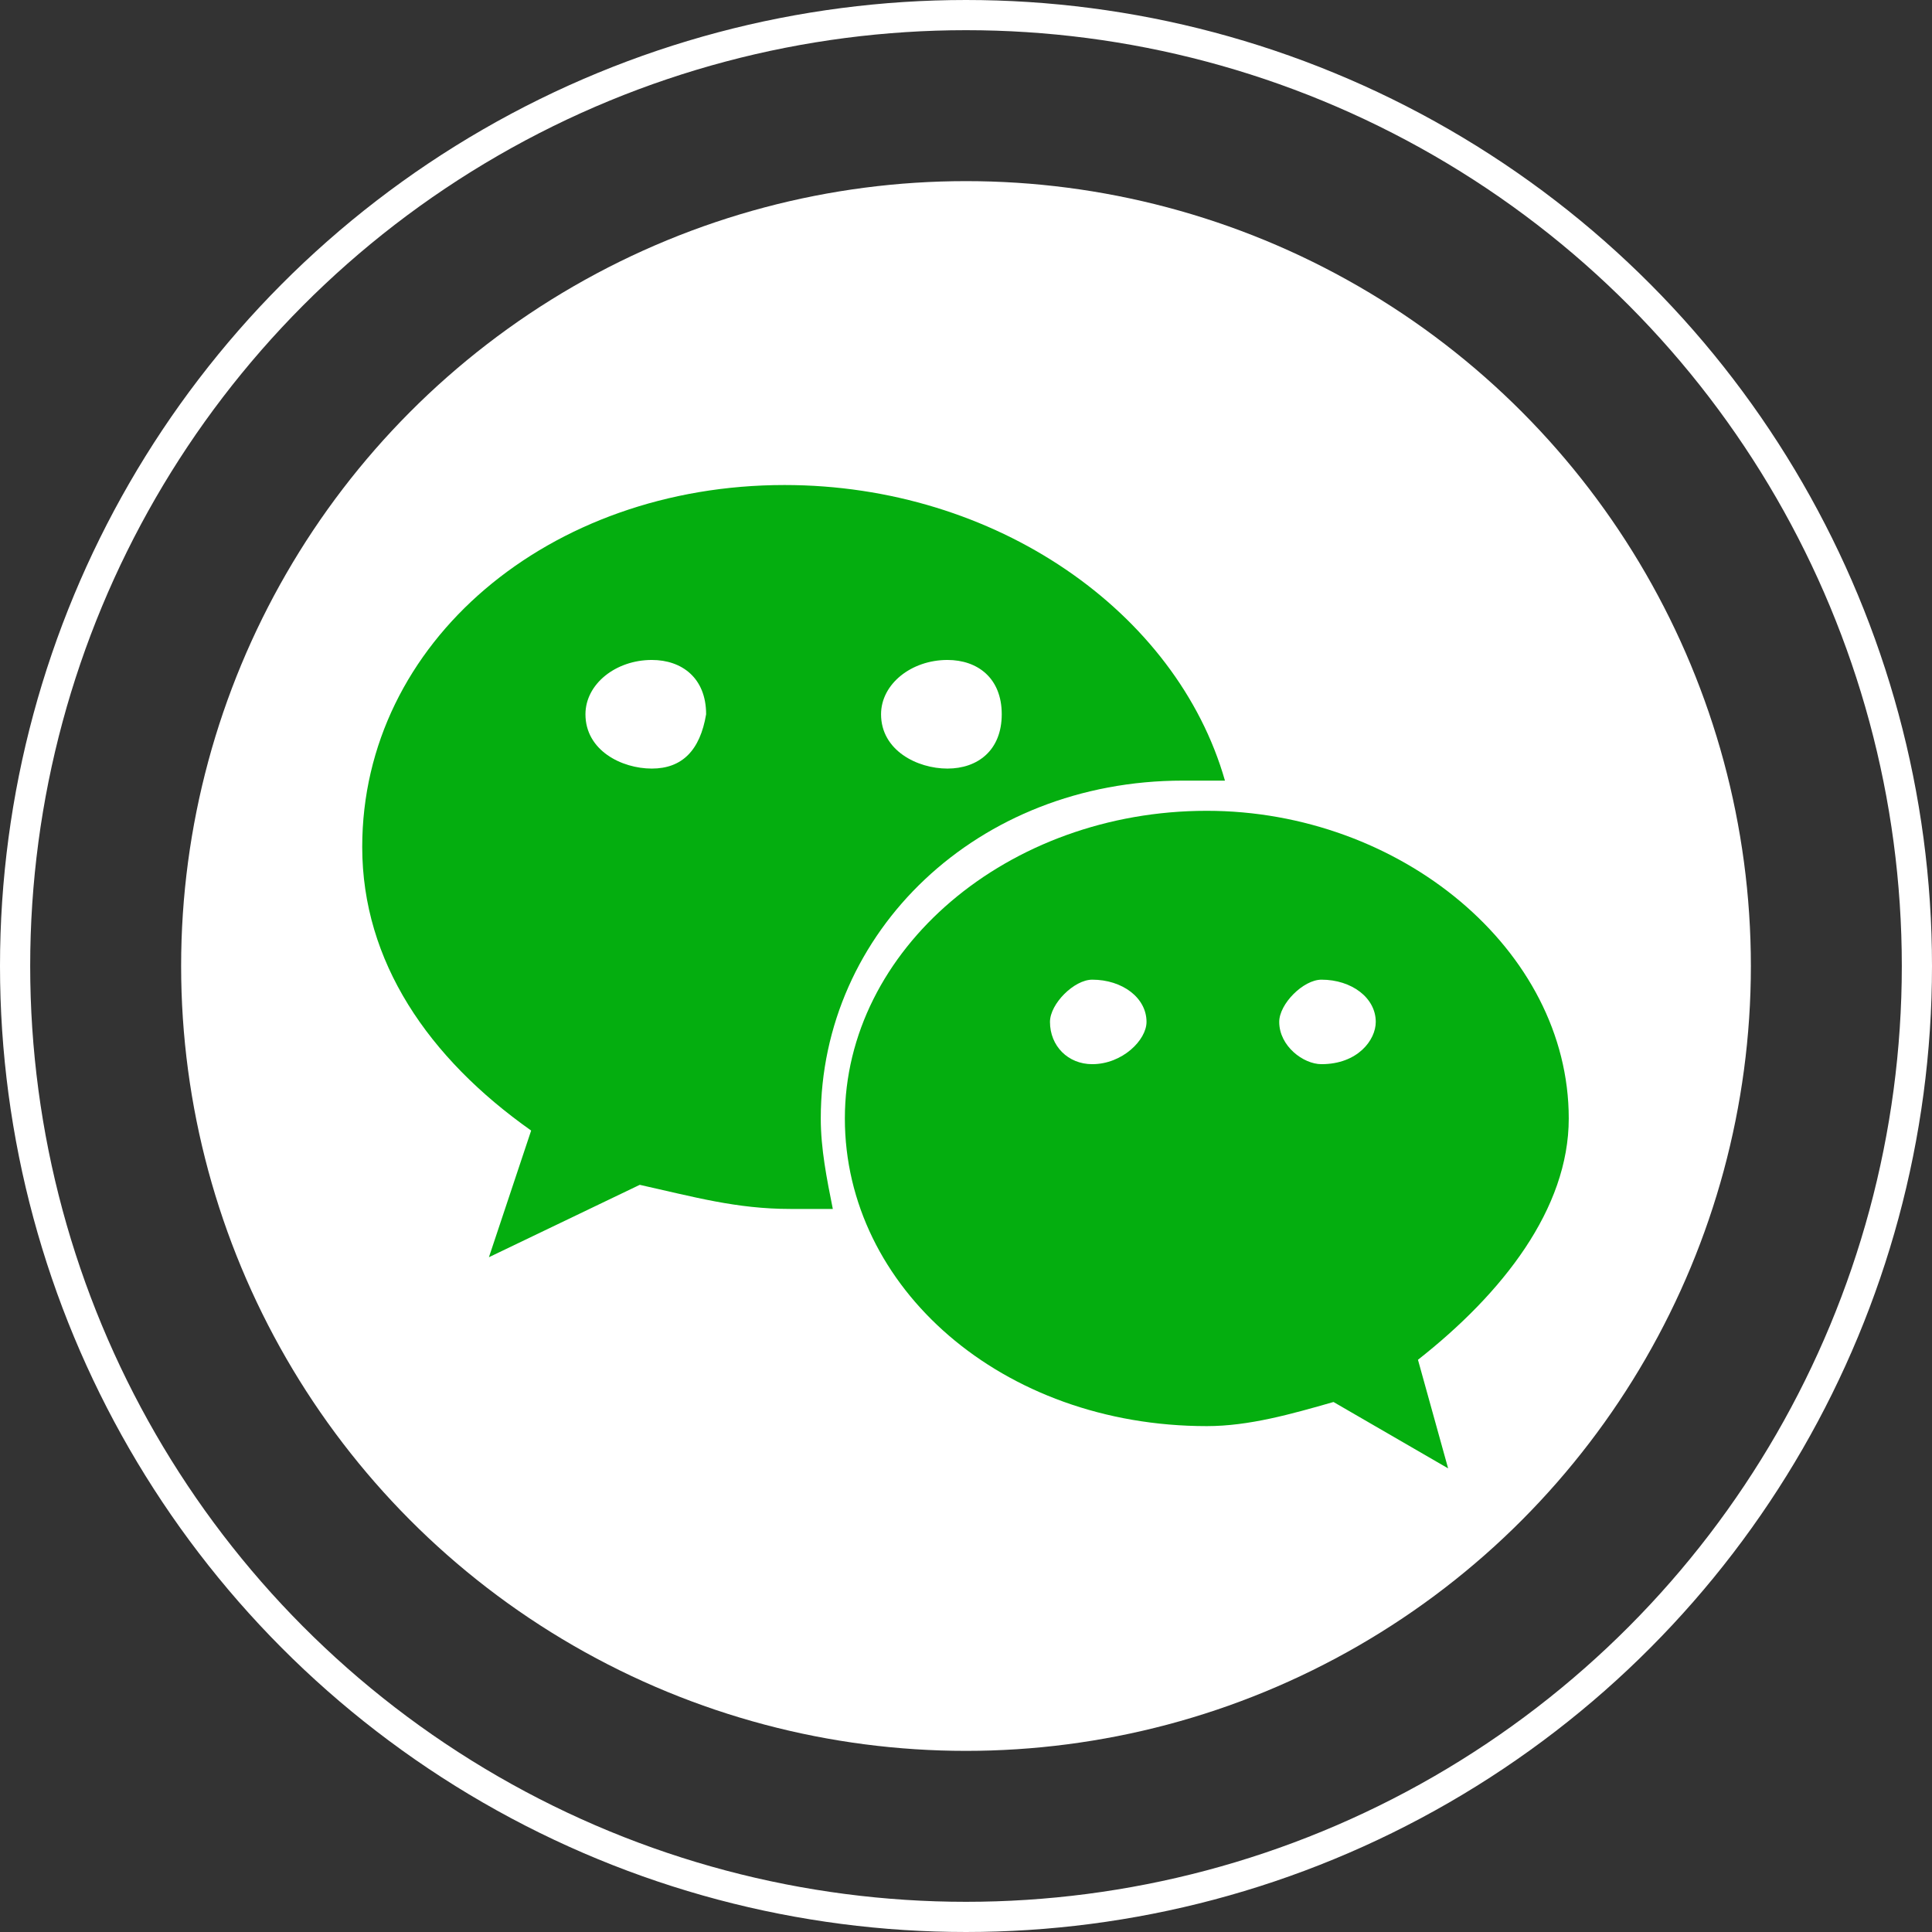 <svg width="64" height="64" viewBox="0 0 64 64" fill="none" xmlns="http://www.w3.org/2000/svg">
<rect x="0" y="0" width="64" height="64" fill="#333333" stroke="none"/>
<circle cx="32" cy="32" r="31.5" stroke="white"/>
<circle cx="32" cy="32" r="26" fill="white"/>
<g clip-path="url(#clip0_6713_1224)">
<path d="M51.967 37.051C51.967 31.455 46.372 26.859 39.977 26.859C33.383 26.859 27.987 31.455 27.987 37.051C27.987 42.646 33.183 47.242 39.977 47.242C41.376 47.242 42.776 46.843 44.174 46.443L47.971 48.642L46.972 45.044C49.77 42.846 51.967 40.048 51.967 37.051ZM36.181 35.252C35.382 35.252 34.782 34.652 34.782 33.852C34.782 33.253 35.581 32.453 36.181 32.453C37.18 32.453 37.98 33.053 37.98 33.852C37.979 34.453 37.18 35.252 36.181 35.252ZM43.775 35.252C43.175 35.252 42.376 34.652 42.376 33.852C42.376 33.253 43.175 32.453 43.775 32.453C44.774 32.453 45.574 33.053 45.574 33.852C45.574 34.453 44.974 35.252 43.775 35.252Z" fill="#04AE0F"/>
<path d="M25.988 16.067C18.195 16.067 11.999 21.264 11.999 28.058C11.999 31.856 14.197 35.053 17.595 37.451L16.196 41.647L21.193 39.249C22.991 39.649 24.39 40.048 26.189 40.048H27.588C27.388 39.049 27.189 38.05 27.189 37.051C27.189 30.857 32.385 25.859 39.179 25.859H40.578C38.978 20.264 32.983 16.067 25.988 16.067ZM21.592 25.46C20.593 25.46 19.394 24.86 19.394 23.661C19.394 22.661 20.394 21.862 21.592 21.862C22.591 21.862 23.391 22.462 23.391 23.661C23.191 24.86 22.592 25.46 21.592 25.46ZM31.385 25.46C30.386 25.46 29.186 24.86 29.186 23.661C29.186 22.661 30.186 21.862 31.385 21.862C32.384 21.862 33.184 22.462 33.184 23.661C33.183 24.86 32.384 25.46 31.385 25.46Z" fill="#04AE0F"/>
</g>
<defs>
<clipPath id="clip0_6713_1224">
<rect width="40" height="40" fill="white" transform="translate(12 12)"/>
</clipPath>
</defs>
</svg>
